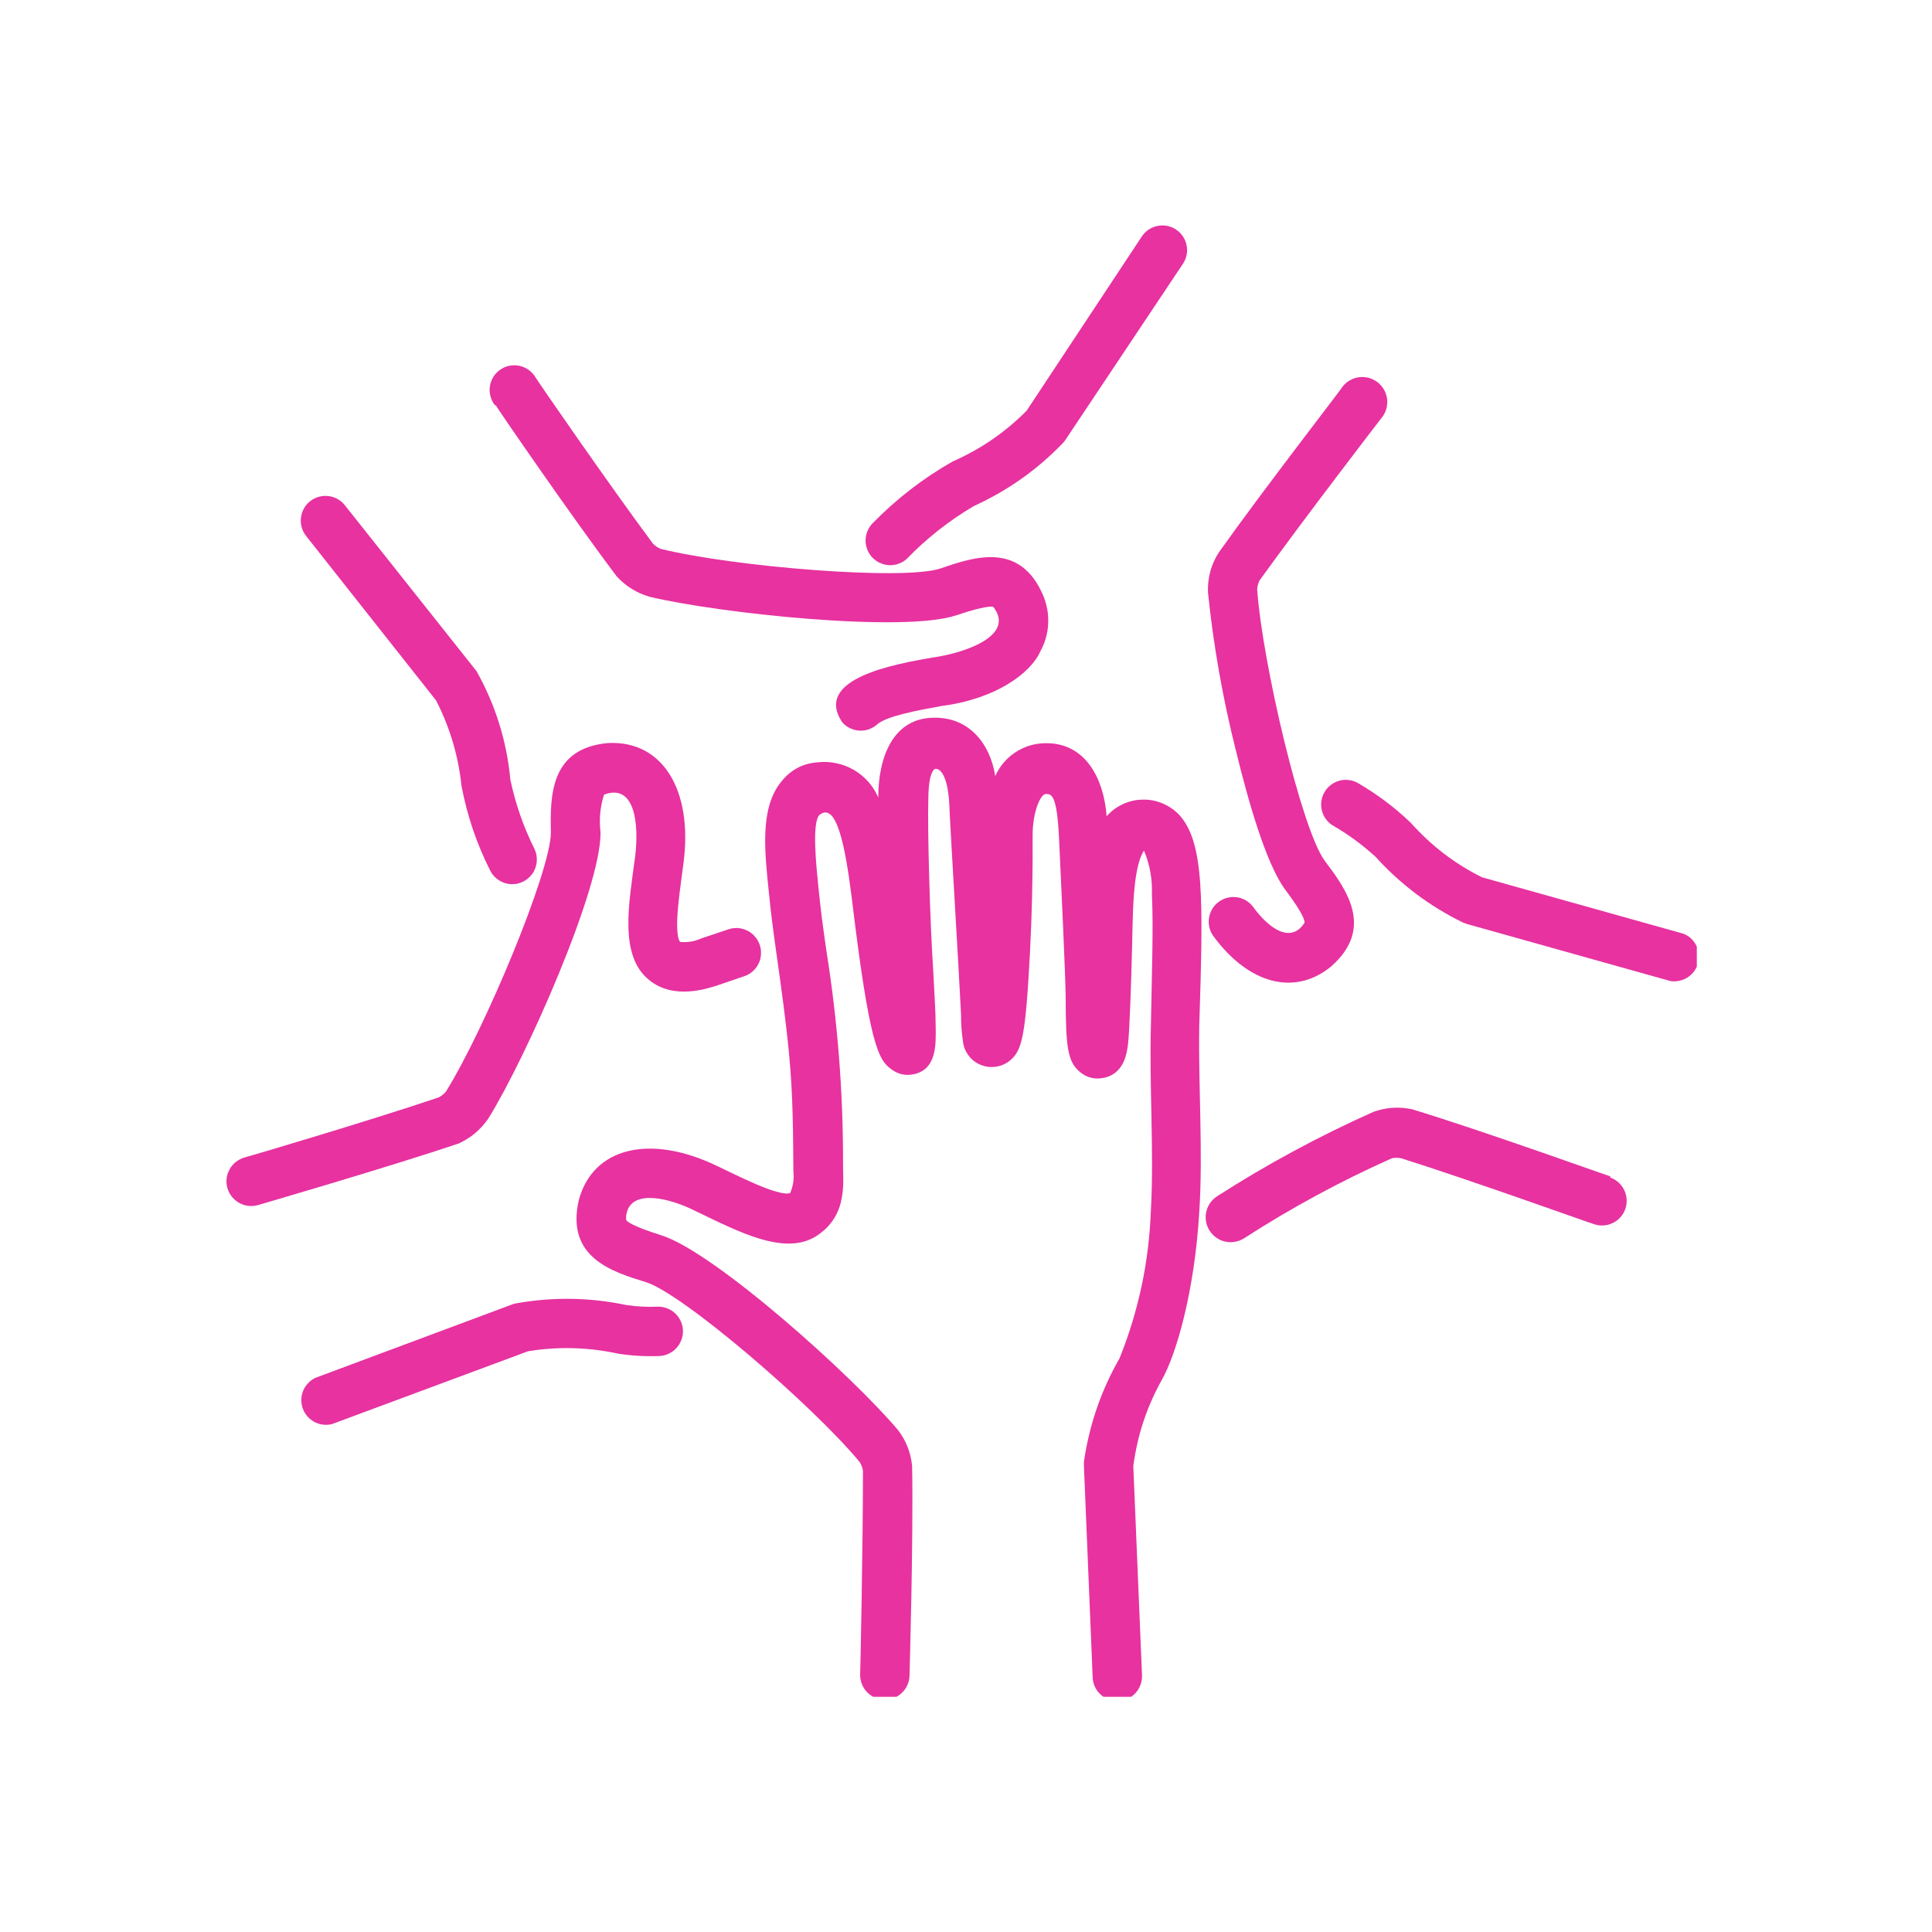 <svg version="1.0" preserveAspectRatio="xMidYMid meet" height="150" viewBox="0 0 112.5 112.5" zoomAndPan="magnify" width="150" xmlns:xlink="http://www.w3.org/1999/xlink" xmlns="http://www.w3.org/2000/svg"><defs><clipPath id="b2d9e71dff"><path clip-rule="nonzero" d="M 76 45 L 98.805 45 L 98.805 58 L 76 58 Z M 76 45"></path></clipPath><clipPath id="6376b9c8c7"><path clip-rule="nonzero" d="M 33 41 L 70 41 L 70 98.805 L 33 98.805 Z M 33 41"></path></clipPath></defs><path fill-rule="nonzero" fill-opacity="1" d="M 93.773 68.5 C 93.715 68.5 86.375 65.855 82.219 64.59 C 81.453 64.43 80.703 64.48 79.969 64.746 C 76.816 66.152 73.789 67.789 70.887 69.648 C 70.723 69.754 70.586 69.883 70.473 70.039 C 70.363 70.195 70.285 70.367 70.242 70.555 C 70.199 70.742 70.195 70.934 70.227 71.121 C 70.258 71.312 70.324 71.488 70.43 71.652 C 70.531 71.812 70.66 71.953 70.816 72.062 C 70.973 72.176 71.145 72.254 71.332 72.297 C 71.52 72.34 71.707 72.344 71.898 72.312 C 72.09 72.281 72.266 72.215 72.43 72.113 C 75.184 70.336 78.055 68.781 81.051 67.445 C 81.23 67.41 81.406 67.41 81.586 67.445 C 85.754 68.758 92.738 71.277 92.805 71.277 C 92.984 71.344 93.172 71.367 93.359 71.359 C 93.551 71.348 93.73 71.305 93.902 71.219 C 94.078 71.137 94.227 71.027 94.355 70.883 C 94.48 70.742 94.578 70.582 94.641 70.402 C 94.703 70.223 94.73 70.039 94.719 69.848 C 94.711 69.656 94.664 69.477 94.582 69.305 C 94.5 69.133 94.387 68.98 94.246 68.855 C 94.105 68.727 93.941 68.629 93.762 68.566 Z M 93.773 68.5" fill="#e732a0"></path><g clip-path="url(#b2d9e71dff)"><path fill-rule="nonzero" fill-opacity="1" d="M 98.027 54.371 L 86.289 51.082 C 84.707 50.293 83.328 49.234 82.152 47.914 C 81.215 47.016 80.188 46.246 79.066 45.594 C 78.906 45.504 78.73 45.445 78.547 45.422 C 78.363 45.398 78.18 45.41 78 45.457 C 77.82 45.508 77.656 45.586 77.508 45.695 C 77.359 45.809 77.234 45.941 77.141 46.102 C 77.043 46.258 76.98 46.43 76.949 46.613 C 76.918 46.797 76.922 46.98 76.965 47.16 C 77.004 47.344 77.078 47.512 77.184 47.664 C 77.289 47.816 77.418 47.945 77.574 48.047 C 78.48 48.566 79.32 49.18 80.094 49.887 C 81.547 51.492 83.246 52.77 85.188 53.719 L 85.418 53.805 L 97.277 57.129 C 97.41 57.148 97.539 57.148 97.672 57.129 C 97.996 57.086 98.273 56.953 98.508 56.719 C 98.738 56.488 98.875 56.211 98.914 55.887 C 98.957 55.562 98.895 55.258 98.73 54.977 C 98.566 54.695 98.328 54.492 98.027 54.371 Z M 98.027 54.371" fill="#e732a0"></path></g><path fill-rule="nonzero" fill-opacity="1" d="M 80.477 24.297 C 80.594 24.145 80.68 23.977 80.73 23.789 C 80.777 23.605 80.793 23.414 80.77 23.223 C 80.742 23.031 80.684 22.855 80.59 22.688 C 80.492 22.52 80.367 22.375 80.215 22.258 C 80.062 22.141 79.895 22.055 79.707 22.004 C 79.523 21.953 79.336 21.941 79.145 21.965 C 78.953 21.988 78.773 22.047 78.605 22.145 C 78.438 22.238 78.293 22.363 78.176 22.516 C 78.176 22.574 73.512 28.582 70.961 32.184 C 70.516 32.887 70.309 33.656 70.34 34.492 C 70.66 37.605 71.203 40.68 71.969 43.715 C 72.668 46.59 73.723 50.316 74.844 51.812 C 75.965 53.305 75.965 53.633 75.965 53.727 C 75.168 54.984 73.875 54.055 72.984 52.828 C 72.871 52.672 72.734 52.547 72.574 52.445 C 72.41 52.348 72.234 52.281 72.047 52.25 C 71.859 52.223 71.672 52.227 71.488 52.273 C 71.301 52.316 71.133 52.395 70.977 52.508 C 70.824 52.617 70.695 52.754 70.594 52.918 C 70.496 53.078 70.43 53.254 70.402 53.445 C 70.371 53.633 70.379 53.82 70.422 54.004 C 70.465 54.188 70.543 54.359 70.656 54.512 C 72.727 57.328 75.398 57.992 77.488 56.297 C 80.074 54.043 78.379 51.773 77.141 50.125 C 75.801 48.324 73.512 38.629 73.203 34.309 C 73.219 34.129 73.266 33.953 73.348 33.793 C 75.906 30.238 80.426 24.355 80.477 24.297 Z M 80.477 24.297" fill="#e732a0"></path><path fill-rule="nonzero" fill-opacity="1" d="M 68.883 15.359 C 68.988 15.199 69.059 15.027 69.098 14.84 C 69.133 14.652 69.133 14.465 69.094 14.281 C 69.059 14.094 68.984 13.922 68.879 13.762 C 68.773 13.605 68.641 13.473 68.48 13.367 C 68.324 13.262 68.148 13.191 67.961 13.152 C 67.773 13.117 67.59 13.117 67.402 13.156 C 67.215 13.191 67.043 13.266 66.883 13.371 C 66.727 13.477 66.594 13.609 66.488 13.77 L 59.781 23.914 C 58.535 25.172 57.102 26.156 55.48 26.867 C 53.754 27.848 52.195 29.051 50.805 30.477 C 50.676 30.609 50.578 30.766 50.508 30.938 C 50.438 31.109 50.402 31.289 50.402 31.477 C 50.402 31.664 50.438 31.844 50.508 32.016 C 50.578 32.188 50.68 32.344 50.809 32.477 C 50.941 32.609 51.09 32.715 51.262 32.789 C 51.434 32.863 51.609 32.906 51.797 32.91 C 51.984 32.918 52.164 32.887 52.34 32.82 C 52.516 32.758 52.672 32.664 52.809 32.535 C 53.973 31.336 55.273 30.309 56.719 29.461 C 58.672 28.57 60.398 27.352 61.891 25.801 C 61.945 25.742 61.996 25.68 62.043 25.609 Z M 68.883 15.359" fill="#e732a0"></path><path fill-rule="nonzero" fill-opacity="1" d="M 28.867 23.598 C 28.867 23.645 33.293 30.094 35.91 33.562 C 36.438 34.137 37.074 34.531 37.824 34.75 C 41.828 35.707 52.625 36.867 55.703 35.824 C 57.367 35.258 57.77 35.316 57.836 35.336 C 59.16 37.02 56.141 38.035 54.32 38.285 C 52.176 38.66 47.328 39.492 49.043 42.059 C 49.168 42.203 49.316 42.316 49.488 42.398 C 49.66 42.484 49.844 42.531 50.031 42.543 C 50.223 42.555 50.41 42.531 50.59 42.469 C 50.77 42.406 50.93 42.309 51.074 42.184 C 51.629 41.695 53.402 41.371 54.828 41.109 C 57.98 40.707 60.023 39.195 60.578 37.93 C 60.855 37.43 61.008 36.891 61.035 36.32 C 61.062 35.75 60.965 35.199 60.742 34.672 C 59.398 31.52 56.719 32.43 54.762 33.102 C 52.637 33.82 42.711 33.008 38.477 31.961 C 38.309 31.891 38.156 31.793 38.027 31.664 C 35.422 28.16 31.234 22.086 31.188 21.98 C 31.086 21.809 30.953 21.664 30.793 21.547 C 30.633 21.43 30.453 21.348 30.262 21.305 C 30.066 21.262 29.871 21.258 29.676 21.297 C 29.48 21.332 29.301 21.41 29.137 21.52 C 28.973 21.633 28.836 21.773 28.73 21.941 C 28.625 22.113 28.555 22.293 28.527 22.492 C 28.496 22.688 28.508 22.883 28.559 23.074 C 28.609 23.27 28.695 23.441 28.82 23.598 Z M 28.867 23.598" fill="#e732a0"></path><path fill-rule="nonzero" fill-opacity="1" d="M 27.746 39.078 L 20.082 29.422 C 19.965 29.273 19.82 29.152 19.656 29.059 C 19.488 28.965 19.312 28.906 19.121 28.887 C 18.934 28.863 18.746 28.879 18.562 28.93 C 18.379 28.98 18.211 29.066 18.062 29.184 C 17.91 29.301 17.789 29.445 17.695 29.609 C 17.605 29.777 17.547 29.957 17.523 30.145 C 17.5 30.336 17.516 30.52 17.566 30.703 C 17.617 30.887 17.703 31.055 17.82 31.203 L 25.391 40.785 C 26.199 42.355 26.691 44.02 26.875 45.777 C 27.199 47.477 27.746 49.105 28.523 50.652 C 28.641 50.906 28.82 51.105 29.055 51.258 C 29.289 51.406 29.547 51.484 29.824 51.484 C 29.945 51.484 30.066 51.473 30.18 51.441 C 30.297 51.41 30.41 51.367 30.516 51.309 C 30.621 51.25 30.719 51.18 30.805 51.098 C 30.895 51.016 30.969 50.926 31.035 50.824 C 31.102 50.723 31.152 50.613 31.188 50.5 C 31.227 50.383 31.25 50.266 31.258 50.145 C 31.266 50.027 31.258 49.906 31.238 49.789 C 31.215 49.668 31.18 49.555 31.129 49.445 C 30.484 48.16 30.016 46.812 29.719 45.402 C 29.508 43.156 28.852 41.047 27.746 39.078 Z M 27.746 39.078" fill="#e732a0"></path><path fill-rule="nonzero" fill-opacity="1" d="M 26.711 66.586 C 27.422 66.258 27.996 65.773 28.438 65.129 C 30.609 61.633 35.02 51.715 34.969 48.457 C 34.879 47.715 34.945 46.988 35.172 46.273 C 36.98 45.586 37.223 48 36.98 49.906 C 36.629 52.578 36.023 55.652 37.805 57.07 C 39.215 58.23 41.168 57.578 41.809 57.367 L 43.352 56.84 C 43.531 56.777 43.695 56.684 43.836 56.555 C 43.98 56.426 44.09 56.277 44.176 56.105 C 44.258 55.934 44.305 55.75 44.312 55.559 C 44.324 55.367 44.297 55.184 44.234 55.004 C 44.172 54.82 44.074 54.66 43.945 54.52 C 43.82 54.375 43.668 54.262 43.496 54.18 C 43.324 54.098 43.145 54.051 42.953 54.039 C 42.762 54.031 42.574 54.059 42.395 54.121 L 40.852 54.637 C 40.453 54.82 40.035 54.891 39.598 54.848 C 39.184 54.227 39.645 51.543 39.797 50.277 C 40.363 46.008 38.582 43.113 35.422 43.266 C 32 43.562 32.039 46.398 32.078 48.469 C 32.078 50.711 28.246 59.898 25.965 63.566 C 25.844 63.707 25.703 63.816 25.543 63.902 C 21.406 65.301 14.297 67.391 14.219 67.406 C 14.035 67.461 13.871 67.551 13.723 67.668 C 13.574 67.789 13.453 67.934 13.363 68.102 C 13.273 68.27 13.215 68.445 13.195 68.637 C 13.176 68.824 13.191 69.012 13.246 69.195 C 13.301 69.379 13.387 69.543 13.508 69.691 C 13.629 69.84 13.773 69.961 13.938 70.051 C 14.105 70.141 14.285 70.199 14.477 70.219 C 14.664 70.238 14.852 70.223 15.035 70.168 C 15.035 70.168 22.613 67.965 26.711 66.586 Z M 26.711 66.586" fill="#e732a0"></path><path fill-rule="nonzero" fill-opacity="1" d="M 38.312 76.086 C 37.695 76.117 37.086 76.082 36.473 75.992 C 34.355 75.547 32.227 75.512 30.094 75.887 C 30.012 75.898 29.934 75.918 29.855 75.945 L 18.359 80.234 C 18.199 80.312 18.059 80.414 17.938 80.547 C 17.816 80.676 17.719 80.82 17.652 80.984 C 17.586 81.148 17.551 81.32 17.547 81.496 C 17.543 81.672 17.57 81.844 17.629 82.012 C 17.688 82.18 17.777 82.328 17.891 82.465 C 18.004 82.598 18.141 82.707 18.297 82.793 C 18.453 82.879 18.617 82.93 18.793 82.953 C 18.969 82.977 19.145 82.969 19.316 82.93 L 30.746 78.684 C 32.492 78.398 34.227 78.445 35.957 78.816 C 36.75 78.945 37.547 78.992 38.352 78.961 C 38.543 78.961 38.727 78.922 38.898 78.844 C 39.074 78.77 39.227 78.664 39.359 78.527 C 39.492 78.391 39.594 78.234 39.664 78.055 C 39.738 77.879 39.77 77.695 39.77 77.504 C 39.766 77.316 39.727 77.133 39.652 76.957 C 39.574 76.781 39.469 76.629 39.336 76.496 C 39.199 76.363 39.043 76.262 38.863 76.191 C 38.688 76.121 38.504 76.086 38.312 76.086 Z M 38.312 76.086" fill="#e732a0"></path><g clip-path="url(#6376b9c8c7)"><path fill-rule="nonzero" fill-opacity="1" d="M 68.645 47.426 C 68.363 47.141 68.039 46.922 67.672 46.773 C 67.301 46.621 66.918 46.551 66.52 46.562 C 66.121 46.57 65.738 46.66 65.379 46.828 C 65.016 46.996 64.703 47.23 64.438 47.531 C 64.285 45.395 63.242 43.246 60.883 43.277 C 60.25 43.281 59.668 43.453 59.137 43.801 C 58.605 44.148 58.211 44.613 57.953 45.191 C 57.656 43.277 56.402 41.762 54.406 41.793 C 51.992 41.793 51.141 44.102 51.141 46.438 C 50.996 46.102 50.805 45.797 50.562 45.523 C 50.32 45.25 50.039 45.02 49.727 44.836 C 49.41 44.652 49.074 44.52 48.715 44.445 C 48.359 44.367 48 44.348 47.637 44.387 C 46.758 44.445 46.047 44.82 45.5 45.508 C 44.215 47.059 44.539 49.664 44.77 51.965 C 44.895 53.23 45.02 54.168 45.25 55.797 C 45.48 57.426 45.766 59.457 45.949 61.402 C 46.188 63.891 46.18 66.125 46.199 68.215 C 46.246 68.652 46.184 69.074 46.008 69.477 C 45.289 69.68 42.883 68.422 41.723 67.879 C 37.844 66.02 34.531 66.812 33.707 69.871 C 32.93 73.215 35.621 74.047 37.613 74.66 C 39.762 75.332 47.309 81.816 50.066 85.141 C 50.16 85.301 50.223 85.469 50.25 85.648 C 50.25 90.008 50.098 97.422 50.086 97.5 C 50.082 97.691 50.113 97.875 50.184 98.051 C 50.25 98.23 50.352 98.387 50.48 98.527 C 50.613 98.664 50.766 98.773 50.938 98.848 C 51.113 98.926 51.297 98.969 51.484 98.973 C 51.676 98.98 51.859 98.945 52.039 98.879 C 52.215 98.812 52.375 98.711 52.512 98.578 C 52.652 98.449 52.758 98.297 52.836 98.121 C 52.914 97.949 52.957 97.766 52.961 97.574 C 52.961 97.508 53.191 89.73 53.113 85.379 C 53.043 84.609 52.773 83.914 52.309 83.293 C 49.656 80.129 41.582 72.879 38.484 71.922 C 36.801 71.395 36.504 71.117 36.465 71.047 C 36.445 70.867 36.465 70.691 36.523 70.523 C 36.914 69.285 38.973 69.746 40.508 70.523 C 42.949 71.691 45.719 73.184 47.578 71.949 C 49.438 70.715 49.062 68.73 49.09 67.648 C 49.094 63.551 48.773 59.48 48.133 55.434 C 47.902 53.863 47.789 52.973 47.664 51.734 C 47.539 50.5 47.242 47.797 47.75 47.426 C 48.707 46.742 49.207 49.176 49.598 52.289 C 50.633 60.914 51.152 61.727 51.918 62.273 C 52.305 62.559 52.738 62.652 53.211 62.551 C 54.531 62.266 54.504 60.875 54.484 59.754 C 54.484 58.902 54.406 57.836 54.34 56.496 C 54.141 53.516 54.004 48.133 54.055 46.609 C 54.055 45.25 54.285 44.875 54.418 44.789 C 54.551 44.703 55.176 44.789 55.281 46.879 C 55.281 47.387 55.836 56.457 55.961 59.062 C 55.957 59.574 55.992 60.082 56.066 60.586 C 56.094 60.902 56.199 61.191 56.387 61.445 C 56.574 61.703 56.816 61.891 57.113 62.008 C 57.406 62.129 57.711 62.16 58.023 62.109 C 58.336 62.059 58.613 61.926 58.852 61.719 C 59.516 61.133 59.715 60.34 59.973 55.52 C 60.098 53.125 60.117 51.352 60.129 50.066 C 60.129 49.504 60.129 49.016 60.129 48.633 C 60.129 47.281 60.586 46.234 60.902 46.234 C 61.219 46.234 61.547 46.234 61.668 48.824 C 61.805 51.695 62.035 56.68 62.055 58.059 C 62.055 61.008 62.176 61.812 62.867 62.406 C 63.242 62.727 63.672 62.852 64.16 62.781 C 65.484 62.59 65.625 61.285 65.691 60.73 C 65.762 60.176 65.875 57.254 65.922 55.09 C 65.973 53.469 65.922 50.594 66.613 49.531 C 66.957 50.352 67.109 51.203 67.074 52.09 C 67.168 53.891 67.074 56.469 67.016 59.754 C 66.918 63.242 67.207 67.121 67.016 70.465 C 66.91 73.445 66.305 76.32 65.195 79.086 C 64.117 80.965 63.426 82.977 63.117 85.121 C 63.113 85.203 63.113 85.289 63.117 85.371 L 63.625 97.672 C 63.633 97.863 63.676 98.043 63.754 98.219 C 63.836 98.391 63.945 98.543 64.086 98.672 C 64.227 98.801 64.387 98.898 64.562 98.965 C 64.742 99.027 64.93 99.059 65.117 99.051 C 65.309 99.043 65.492 99 65.664 98.918 C 65.836 98.84 65.988 98.73 66.117 98.59 C 66.246 98.449 66.344 98.289 66.41 98.109 C 66.477 97.934 66.504 97.746 66.5 97.559 L 65.992 85.371 C 66.223 83.602 66.77 81.938 67.637 80.379 C 68.5 78.867 69.555 75.207 69.832 70.598 C 70.062 67.094 69.773 63.309 69.832 59.754 C 70.062 52.406 70.148 49.043 68.645 47.426 Z M 68.645 47.426" fill="#e732a0"></path></g></svg>